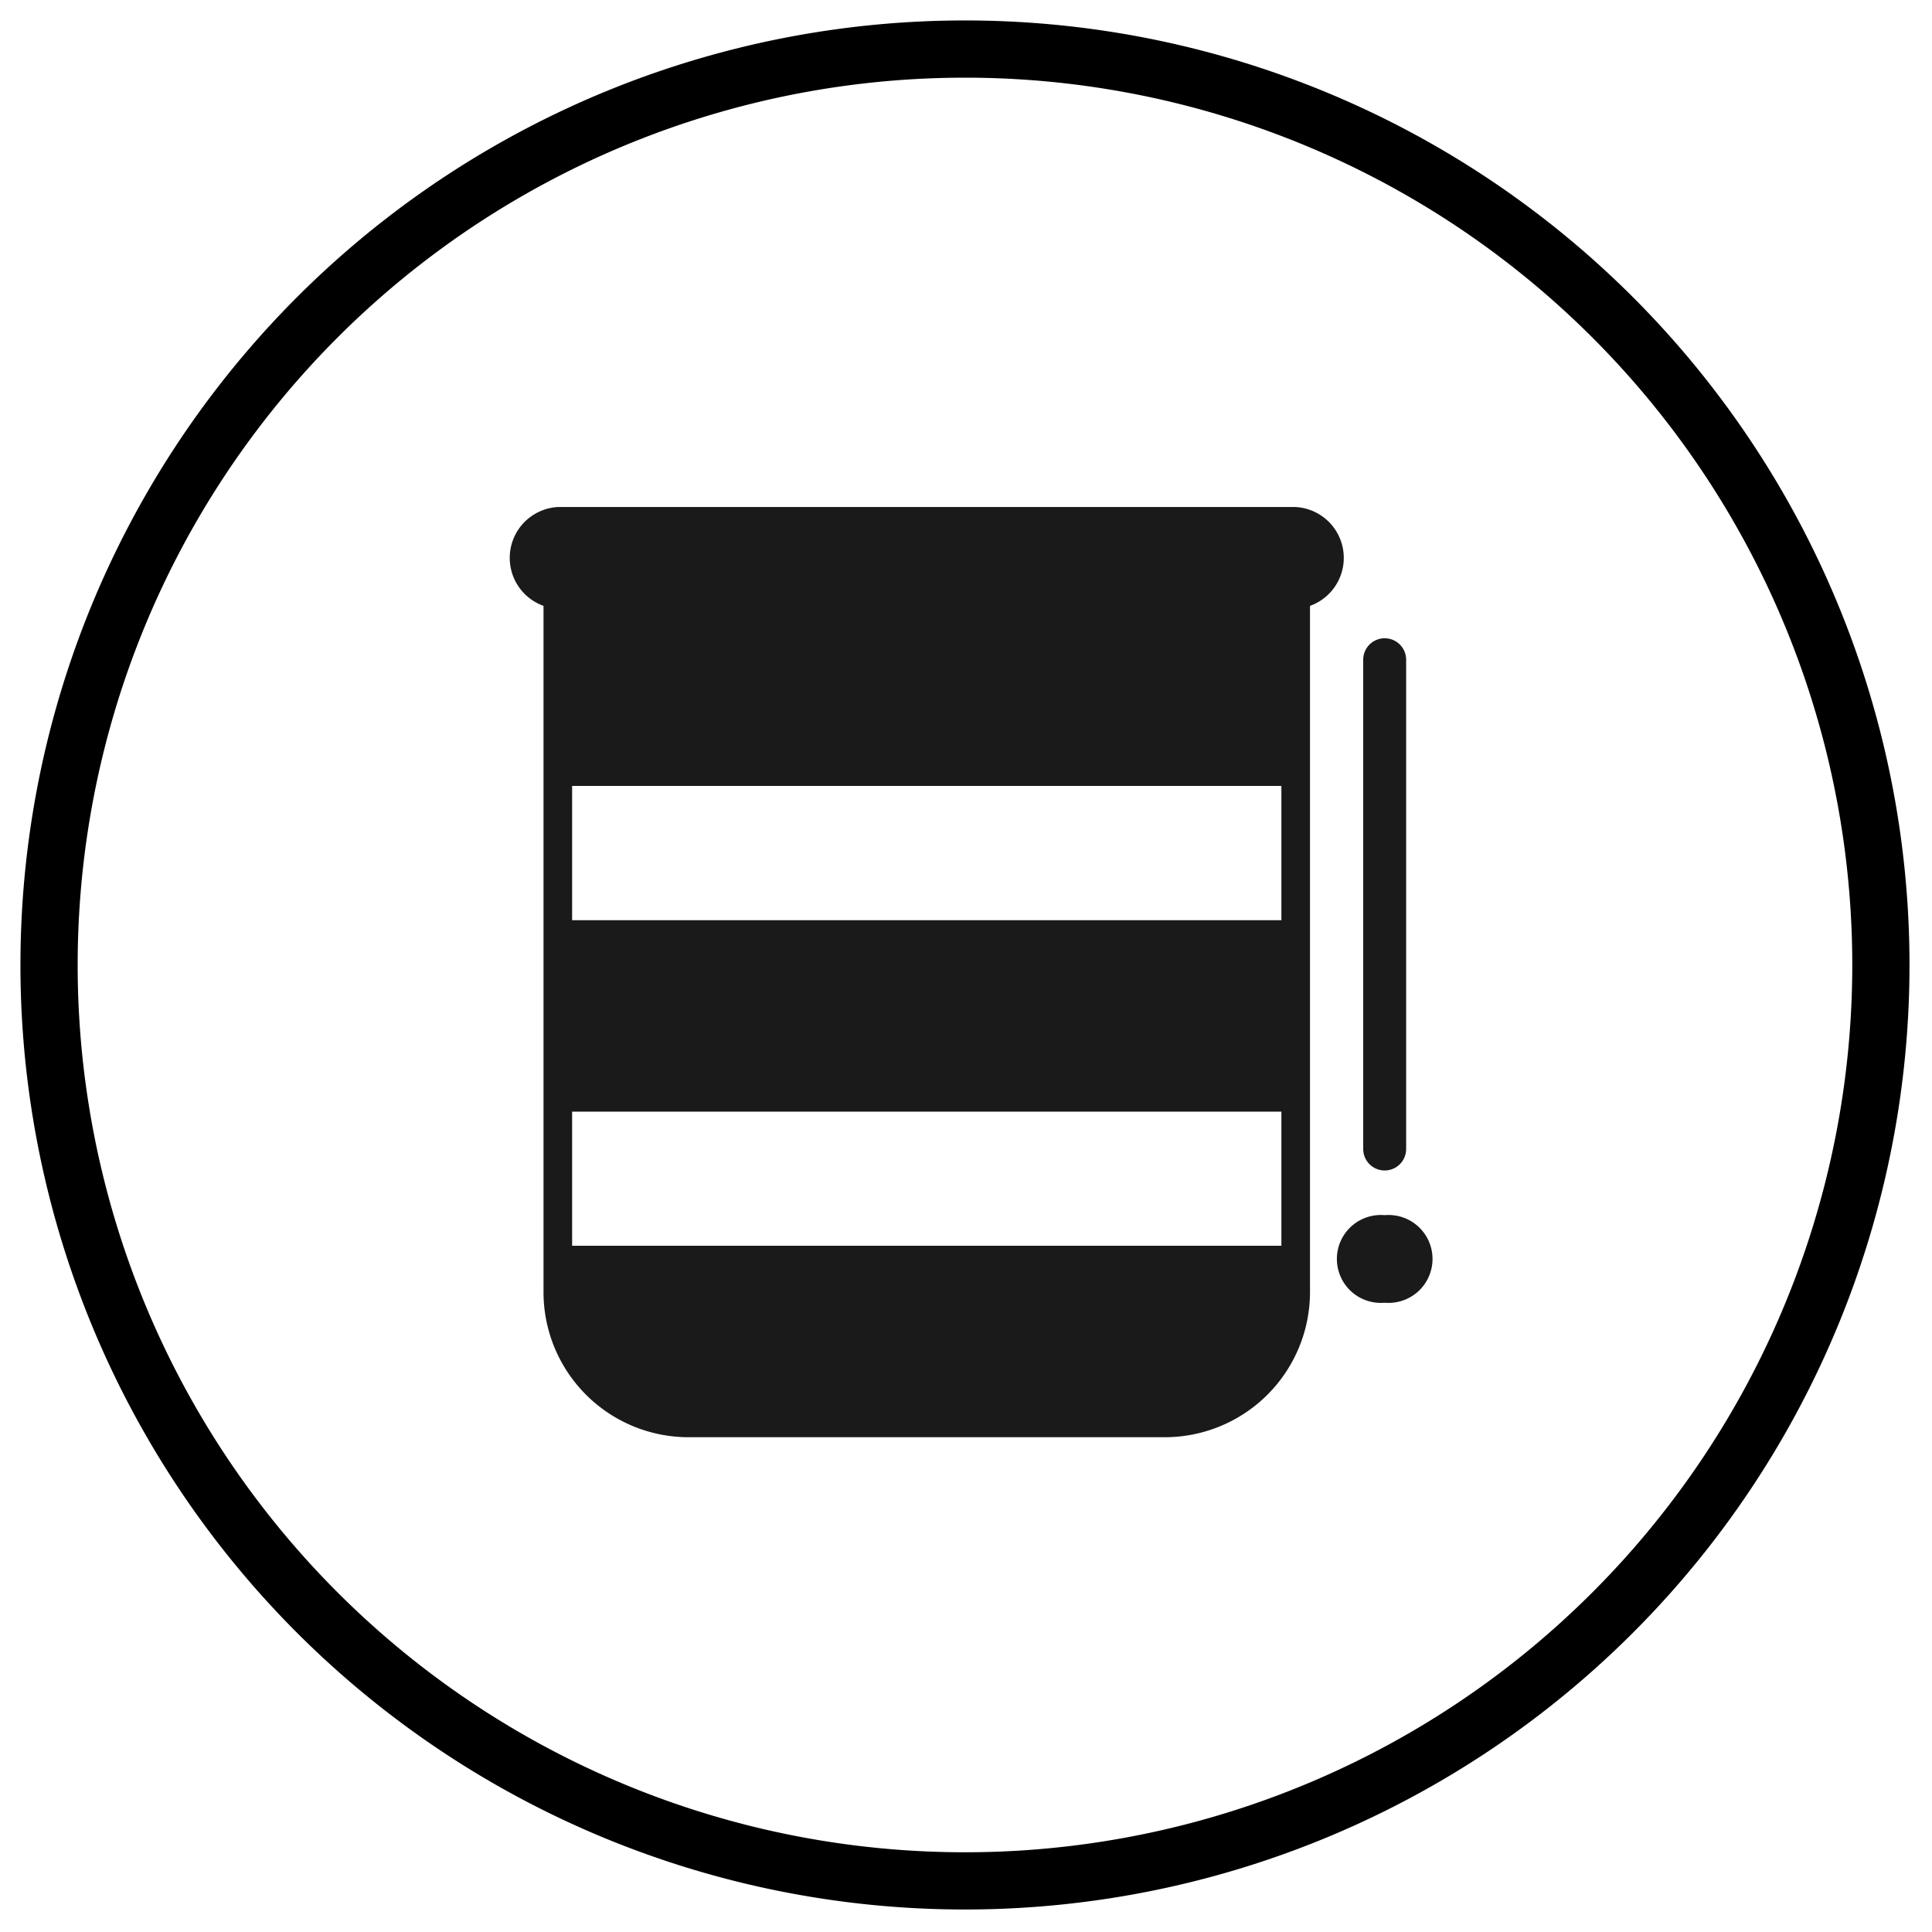 <?xml version="1.0" encoding="UTF-8" standalone="no"?>
<svg
   xmlns:dc="http://purl.org/dc/elements/1.1/"
   xmlns:cc="http://creativecommons.org/ns#"
   xmlns:rdf="http://www.w3.org/1999/02/22-rdf-syntax-ns#"
   xmlns:svg="http://www.w3.org/2000/svg"
   xmlns="http://www.w3.org/2000/svg"
   xmlns:sodipodi="http://sodipodi.sourceforge.net/DTD/sodipodi-0.dtd"
   xmlns:inkscape="http://www.inkscape.org/namespaces/inkscape"
   sodipodi:docname="штори.svg"
   inkscape:version="1.0 (4035a4fb49, 2020-05-01)"
   id="svg6010"
   version="1.1"
   viewBox="0 0 35.719 35.719"
   height="135"
   width="135">
  <defs
     id="defs6004" />
  <sodipodi:namedview
     inkscape:window-maximized="1"
     inkscape:window-y="-12"
     inkscape:window-x="3348"
     inkscape:window-height="2050"
     inkscape:window-width="3840"
     units="in"
     showgrid="false"
     inkscape:document-rotation="0"
     inkscape:current-layer="layer1"
     inkscape:document-units="mm"
     inkscape:cy="42.980751"
     inkscape:cx="159.85352"
     inkscape:zoom="7.919596"
     inkscape:pageshadow="2"
     inkscape:pageopacity="0.0"
     borderopacity="1.0"
     bordercolor="#666666"
     pagecolor="#ffffff"
     id="base" />
  <g
     id="layer1"
     inkscape:groupmode="layer"
     inkscape:label="Шар 1">
    <path
       style="fill:none;stroke:#000000;stroke-width:1.058px"
       class="cls-40"
       d="m 17.84,0.907 v 0 A 16.933,16.933 0 0 1 34.774,17.84 v 0 A 16.933,16.933 0 0 1 17.84,34.774 v 0 A 16.933,16.933 0 0 1 0.907,17.84 v 0 A 16.933,16.933 0 0 1 17.84,0.907 Z"
       id="path3547" />
    <path
       style="fill:#1a1a1a;stroke:#1a1a1a;stroke-width:0.265;stroke-linecap:round;stroke-linejoin:round"
       class="cls-41"
       d="m 25.627,22.597 h -0.053 a 0.68,0.68 0 1 0 0,1.357 h 0.053 a 0.68,0.68 0 1 0 0,-1.357 z"
       id="path3549" />
    <path
       style="fill:none;stroke:#1a1a1a;stroke-width:0.794px;stroke-linecap:round;stroke-linejoin:round"
       class="cls-42"
       d="m 25.6,12.197 v 9.046"
       id="path3551" />
    <path
       style="fill:#1a1a1a;stroke-width:0.265"
       class="cls-3"
       d="M 23.955,11.255 H 10.313 v 3.011 h 13.642 z"
       id="path3553" />
    <path
       style="fill:#1a1a1a;stroke-width:0.265"
       class="cls-3"
       d="M 10.313,20.288 H 23.955 V 17.277 H 10.313 Z"
       id="path3555" />
    <path
       style="fill:#1a1a1a;stroke-width:0.265"
       class="cls-3"
       d="M 23.955,23.296 H 10.313 v 0.593 a 2.418,2.418 0 0 0 2.418,2.418 h 8.803 a 2.421,2.421 0 0 0 2.421,-2.418 z"
       id="path3557" />
    <path
       style="fill:none;stroke:#1a1a1a;stroke-width:0.529px"
       class="cls-43"
       d="m 10.313,23.296 h 13.642 m -13.642,0 v -3.008 m 0,3.008 v 0.593 a 2.418,2.418 0 0 0 2.418,2.418 h 8.803 a 2.421,2.421 0 0 0 2.421,-2.418 v -0.593 m 0,0 v -3.008 m 0,0 H 10.313 m 13.642,0 v -3.011 m -13.642,3.011 v -3.011 m 0,0 h 13.642 m -13.642,0 V 14.266 m 13.642,3.011 V 14.266 m 0,0 V 11.255 H 10.313 v 3.011 m 13.642,0 H 10.313"
       id="path3559" />
    <path
       style="fill:#1a1a1a;stroke-width:0.265"
       class="cls-3"
       d="m 10.313,11.255 h 13.642 a 0.942,0.942 0 0 0 0,-1.881 H 10.313 a 0.942,0.942 0 0 0 0,1.881 z"
       id="path3561" />
  </g>
</svg>

